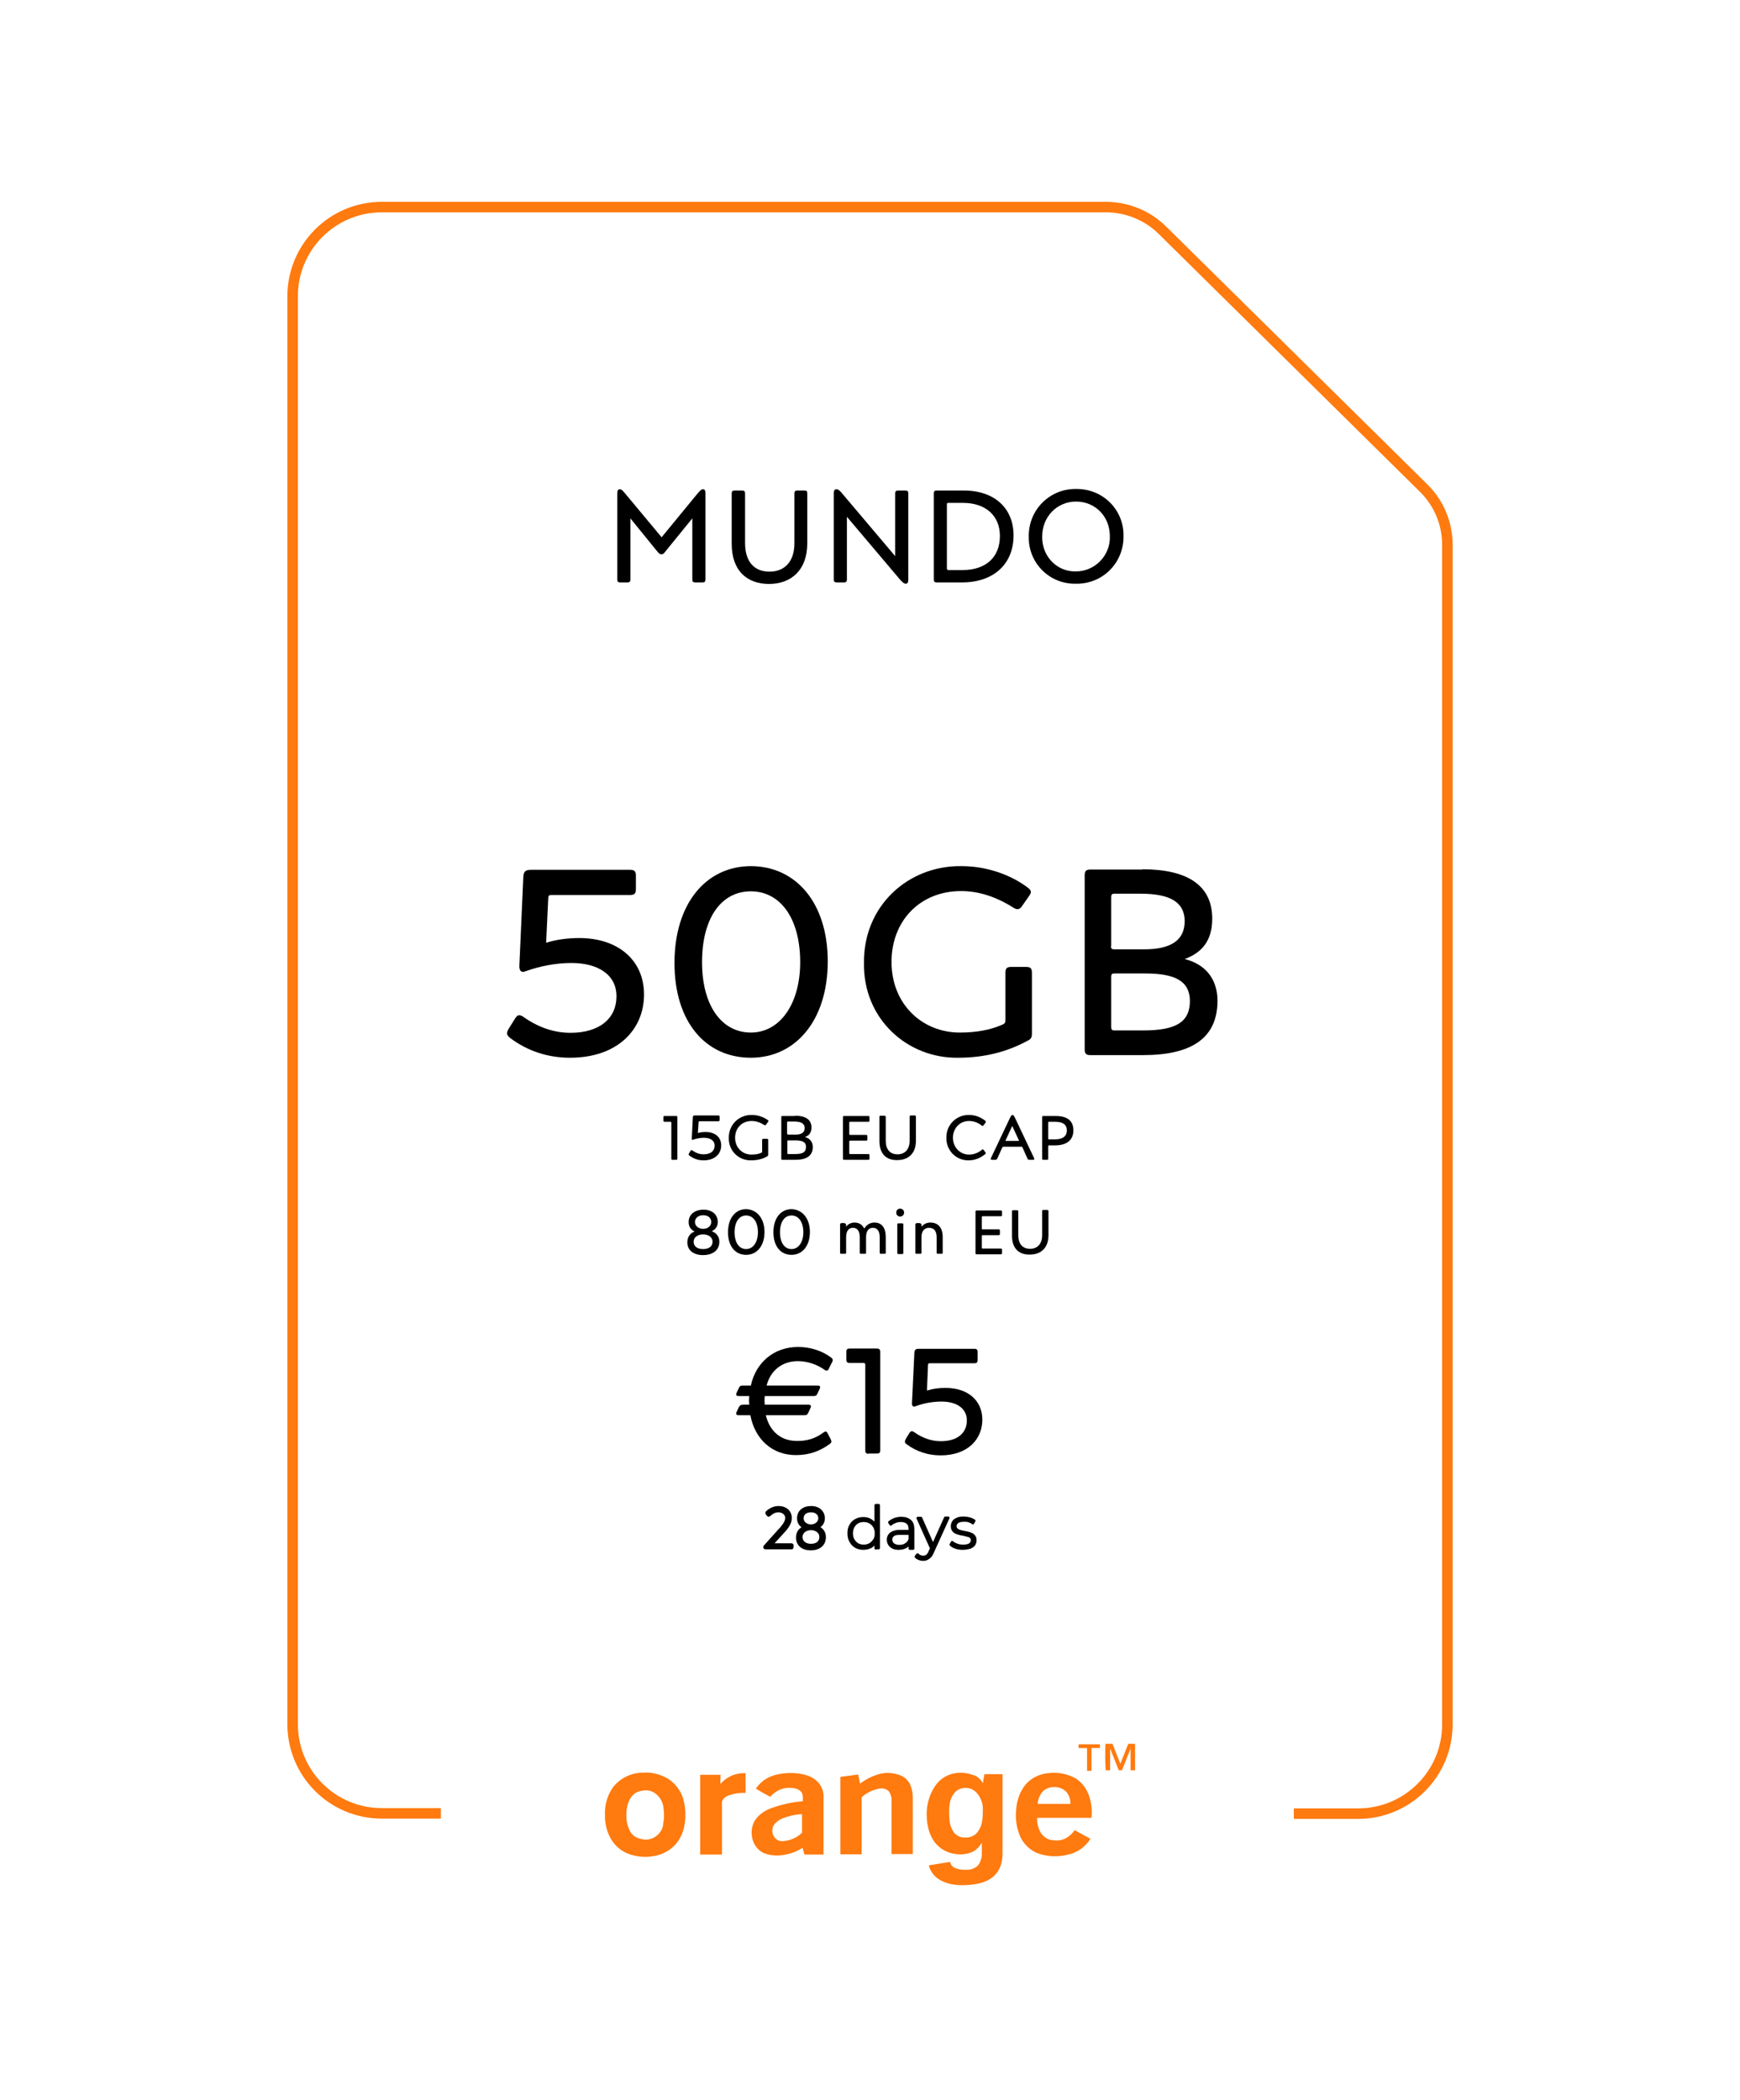 <?xml version="1.0" encoding="utf-8"?>
<!-- Generator: Adobe Illustrator 23.1.0, SVG Export Plug-In . SVG Version: 6.00 Build 0)  -->
<svg version="1.1" id="Слой_1" xmlns="http://www.w3.org/2000/svg" xmlns:xlink="http://www.w3.org/1999/xlink" x="0px" y="0px"
	 viewBox="0 0 663 800" style="enable-background:new 0 0 663 800;" xml:space="preserve">
<style type="text/css">
	.st0{fill:none;stroke:#FF7A0F;stroke-width:4;stroke-miterlimit:10;}
	.st1{enable-background:new    ;}
	.st2{fill:none;stroke:#000000;stroke-linecap:round;stroke-linejoin:round;}
	.st3{fill:#FF7A0F;}
</style>
<title>mundo</title>
<g>
	<path class="st0" d="M493,691h24.5c18.8,0,34-15.2,34-34l0,0V207.5c0-8-3.2-15.7-8.9-21.4l-99.8-98.5c-5.6-5.5-13.2-8.6-21.1-8.7
		H145.5c-18.8,0-34,15.2-34,34l0,0v544c0,18.8,15.2,34,34,34l0,0H168"/>
	<g class="st1">
		<path d="M239.1,221.9h-2.8c-0.8,0-1.1-0.3-1.1-1.1V188c0-1.1,0.3-1.6,1-1.6c0.5,0,1,0.4,1.9,1.5l14,16.8l13.8-16.8
			c1.1-1.2,1.4-1.5,1.9-1.5c0.8,0,1,0.5,1,1.6v32.8c0,0.8-0.3,1.1-1.1,1.1h-2.8c-0.8,0-1.1-0.3-1.1-1.1v-23.3l-10,12.3
			c-0.9,1.2-1.2,1.4-1.8,1.4c-0.6,0-0.9-0.3-1.8-1.4l-10-12.3v23.3C240.2,221.6,239.9,221.9,239.1,221.9z"/>
		<path d="M278.8,207.1V188c0-0.8,0.3-1.1,1.1-1.1h2.8c0.9,0,1.2,0.3,1.2,1.1v18.9c0,6.9,3.3,10.9,9.3,10.9c6,0,9.5-4.1,9.5-10.8
			V188c0-0.8,0.3-1.1,1-1.1h2.8c0.9,0,1.1,0.3,1.1,1.1v19c0,10.2-6.1,15.5-14.7,15.5C284.6,222.4,278.8,217.5,278.8,207.1z"/>
		<path d="M345,186.9c0.8,0,1.1,0.3,1.1,1.1v32.8c0,1.1-0.3,1.6-1,1.6c-0.5,0-1-0.3-2.1-1.5l-20.3-24v23.9c0,0.8-0.3,1.1-1.1,1.1
			h-2.8c-0.8,0-1.1-0.3-1.1-1.1V188c0-1.1,0.3-1.6,1-1.6c0.6,0,1.1,0.3,2.1,1.5l20.3,24V188c0-0.8,0.3-1.1,1.1-1.1H345z"/>
	</g>
	<g class="st1">
		<path d="M367.3,186.9c11.7,0,18.9,6.8,18.9,17.1c0,10.9-7.6,17.9-19.6,17.9h-9.7c-0.8,0-1.1-0.3-1.1-1.1V188
			c0-0.8,0.3-1.1,1.1-1.1H367.3z M360.8,216.6c0,0.4,0.2,0.6,0.6,0.6h5.3c9.1,0,14.3-5,14.3-13c0-7.6-5.3-12.6-14.1-12.6h-5.5
			c-0.5,0-0.6,0.2-0.6,0.5V216.6z"/>
	</g>
	<g class="st1">
		<path d="M428.1,204.3c0.1,10.2-8,18.3-18.2,18.1c-10,0.2-18.1-7.9-17.9-17.9c-0.2-10.2,8-18.4,18.1-18.2
			C420.2,186.2,428.3,194.2,428.1,204.3z M422.9,204.4c0-7.8-5.7-13.3-12.9-13.3s-12.9,5.7-12.9,13.4c-0.1,7.5,5.7,13.4,12.8,13.2
			C417,217.8,423.1,211.8,422.9,204.4z"/>
	</g>
	<g class="st1">
		<path d="M208.1,359.2c3.8-1.2,8.1-1.8,12.6-1.8c15,0,24.7,8.6,24.7,21.5c0,13.3-10,24.1-28.2,24.1c-8.4,0-16.1-2.5-22.8-7.5
			c-0.8-0.7-1.2-1.1-1.2-1.8c0-0.5,0.2-1,0.6-1.7l2.5-4c0.5-0.8,1-1.2,1.5-1.2c0.5,0,1,0.2,1.7,0.7c5.6,3.9,11.5,6,17.9,6
			c11.2,0,17.5-5.6,17.5-13.9c0-8.3-7.1-12.7-17.2-12.7c-6.1,0-12.2,1.3-17,3c-0.8,0.3-1.3,0.4-1.4,0.4c-1,0-1.5-0.9-1.4-2.6
			l1.5-33.5c0.1-2.1,0.7-2.8,3-2.8H240c1.7,0,2.3,0.5,2.3,2.2v5.2c0,1.7-0.6,2.2-2.3,2.2h-29.9c-0.9,0-1.2,0.3-1.2,1.2L208.1,359.2z
			"/>
	</g>
	<g class="st1">
		<path d="M315.4,366.3c0,22.4-12.2,36.7-29.3,36.7c-17.2,0-29.1-13.6-29.1-36.1c0-22.5,11.9-36.9,29.2-36.9
			C303.4,330.1,315.4,344.1,315.4,366.3z M304.9,366.6c0-16.6-7.5-27-18.8-27c-11.5,0-18.6,10.5-18.6,27c0,16.3,7.3,26.8,18.6,26.8
			C297.4,393.4,304.9,382.2,304.9,366.6z"/>
	</g>
	<g class="st1">
		<path d="M365.1,403c-19.4,0.3-36.2-14.8-35.9-36c-0.3-21.8,16.8-37.3,37.2-37c9.6,0,18.7,3.3,25.1,8.1c0.9,0.6,1.3,1.2,1.3,1.8
			c0,0.3-0.2,0.8-0.7,1.5l-2.8,4c-0.5,0.7-1,1-1.6,1c-0.5,0-1-0.2-1.6-0.6c-6.5-4.1-13.1-6.3-19.9-6.3c-15.6,0-26.5,11.3-26.5,27
			c0,16,11.6,26.9,26,26.9c6.4,0,11.6-1,16-2.9c1.2-0.5,1.4-0.8,1.4-1.9v-18c0-1.7,0.6-2.2,2.2-2.2h5.7c1.6,0,2.2,0.5,2.2,2.2v23.1
			c0,1.6-0.3,2.2-1.8,2.9C383.5,400.9,374.7,403,365.1,403z"/>
	</g>
	<g class="st1">
		<path d="M435.3,331.2c16.7,0,26.6,5.8,26.6,18.8c0,8.2-3.7,12.9-10.5,15.4c7.7,1.9,12.5,7.4,12.5,15.9c0,14.4-10.1,20.7-28.3,20.7
			h-20.1c-1.6,0-2.2-0.5-2.2-2.2v-66.3c0-1.7,0.6-2.2,2.2-2.2H435.3z M423.3,360.5c0,0.8,0.3,1.2,1.2,1.2H436
			c10.2,0,15.4-3.5,15.4-10.7c0-7.3-5.6-10.5-16.8-10.5h-10c-0.9,0-1.2,0.4-1.2,1.2V360.5z M436.4,370.9h-11.8
			c-0.9,0-1.2,0.3-1.2,1.2v19.3c0,0.8,0.3,1.2,1.2,1.2h11c12.4,0,17.8-3.1,17.8-11.3C453.3,373.7,447.6,370.9,436.4,370.9z"/>
	</g>
	<g class="st1">
		<path d="M313.6,545.9c0.5-0.3,0.8-0.5,1-0.5c0.2,0,0.5,0.2,0.7,0.6l1.2,2.3c0.2,0.5,0.3,0.7,0.3,0.9c0,0.3-0.2,0.7-0.7,1
			c-3.8,2.8-8,4.2-12.8,4.2c-9,0-15.6-5.9-17.4-15.2h-4.4c-0.7,0-1-0.2-1-0.6c0-0.2,0.1-0.5,0.2-0.7l0.8-1.7c0.4-0.7,0.7-1,1.7-1
			h2.3l-0.1-1.6l0.1-1.7h-4c-0.7,0-1-0.2-1-0.6c0-0.2,0.1-0.5,0.2-0.7l0.8-1.7c0.4-0.9,0.7-1,1.7-1h2.9c1.9-8.8,8.8-14.7,18-14.7
			c4.6,0,9,1.4,12.4,3.9c0.6,0.4,0.8,0.7,0.8,1.1c0,0.2-0.1,0.5-0.2,0.7l-1.3,2.6c-0.2,0.5-0.5,0.7-0.9,0.7c-0.2,0-0.5-0.1-0.7-0.3
			c-3-2.1-6.6-3.3-10.2-3.3c-5.9,0-10.4,3.5-11.9,9.3h19.4c0.7,0,1,0.2,1,0.6c0,0.2-0.1,0.5-0.2,0.7l-0.8,1.7c-0.4,0.9-0.7,1-1.7,1
			h-18.4l-0.1,1.7l0.1,1.6H308c0.7,0,1,0.2,1,0.6c0,0.2-0.1,0.5-0.2,0.7l-0.8,1.7c-0.4,0.9-0.7,1-1.7,1h-14.5
			c1.5,6.2,5.8,9.8,11.8,9.8C307.5,549.1,310.8,548,313.6,545.9z"/>
	</g>
	<g class="st1">
		<path d="M331,553.9c-0.9,0-1.3-0.3-1.3-1.3v-32.6c0-0.5-0.2-0.7-0.7-0.7h-5.2c-0.9,0-1.3-0.3-1.3-1.3v-2.9c0-1,0.3-1.3,1.3-1.3
			h10.3c0.9,0,1.3,0.3,1.3,1.3v37.4c0,1-0.3,1.3-1.3,1.3H331z"/>
	</g>
	<g class="st1">
		<path d="M353.2,529.8c2.2-0.7,4.6-1,7.1-1c8.5,0,14,4.8,14,12.1c0,7.5-5.6,13.6-15.9,13.6c-4.7,0-9.1-1.4-12.9-4.2
			c-0.5-0.4-0.7-0.6-0.7-1c0-0.3,0.1-0.6,0.3-1l1.4-2.3c0.3-0.5,0.6-0.7,0.9-0.7s0.6,0.1,1,0.4c3.1,2.2,6.5,3.4,10.1,3.4
			c6.3,0,9.9-3.1,9.9-7.9c0-4.7-4-7.2-9.7-7.2c-3.4,0-6.9,0.7-9.6,1.7c-0.5,0.2-0.7,0.2-0.8,0.2c-0.6,0-0.9-0.5-0.8-1.5l0.9-18.9
			c0.1-1.2,0.4-1.6,1.7-1.6h21.1c1,0,1.3,0.3,1.3,1.3v2.9c0,1-0.3,1.3-1.3,1.3h-16.9c-0.5,0-0.7,0.2-0.7,0.7L353.2,529.8z"/>
	</g>
	<g class="st1">
		<path d="M256.3,441.9c-0.4,0-0.5-0.1-0.5-0.5v-13.7c0-0.2-0.1-0.3-0.3-0.3h-2.2c-0.4,0-0.5-0.1-0.5-0.5v-1.2
			c0-0.4,0.1-0.5,0.5-0.5h4.3c0.4,0,0.5,0.1,0.5,0.5v15.7c0,0.4-0.1,0.5-0.5,0.5H256.3z"/>
	</g>
	<g class="st1">
		<path d="M265.9,431.7c0.9-0.3,1.9-0.4,3-0.4c3.6,0,5.9,2,5.9,5.1c0,3.2-2.4,5.7-6.7,5.7c-2,0-3.8-0.6-5.4-1.8
			c-0.2-0.2-0.3-0.3-0.3-0.4c0-0.1,0-0.2,0.1-0.4l0.6-1c0.1-0.2,0.2-0.3,0.4-0.3c0.1,0,0.2,0,0.4,0.2c1.3,0.9,2.7,1.4,4.2,1.4
			c2.7,0,4.2-1.3,4.2-3.3c0-2-1.7-3-4.1-3c-1.4,0-2.9,0.3-4,0.7c-0.2,0.1-0.3,0.1-0.3,0.1c-0.2,0-0.4-0.2-0.3-0.6l0.4-8
			c0-0.5,0.2-0.7,0.7-0.7h8.9c0.4,0,0.6,0.1,0.6,0.5v1.2c0,0.4-0.1,0.5-0.6,0.5h-7.1c-0.2,0-0.3,0.1-0.3,0.3L265.9,431.7z"/>
	</g>
	<g class="st1">
		<path d="M286.2,442.1c-4.6,0.1-8.6-3.5-8.5-8.5c-0.1-5.2,4-8.9,8.8-8.8c2.3,0,4.4,0.8,6,1.9c0.2,0.1,0.3,0.3,0.3,0.4
			c0,0.1,0,0.2-0.2,0.4l-0.7,1c-0.1,0.2-0.2,0.2-0.4,0.2c-0.1,0-0.2,0-0.4-0.1c-1.5-1-3.1-1.5-4.7-1.5c-3.7,0-6.3,2.7-6.3,6.4
			c0,3.8,2.8,6.4,6.2,6.4c1.5,0,2.8-0.2,3.8-0.7c0.3-0.1,0.3-0.2,0.3-0.5v-4.3c0-0.4,0.1-0.5,0.5-0.5h1.3c0.4,0,0.5,0.1,0.5,0.5v5.5
			c0,0.4-0.1,0.5-0.4,0.7C290.6,441.6,288.5,442.1,286.2,442.1z"/>
	</g>
	<g class="st1">
		<path d="M302.9,425.1c4,0,6.3,1.4,6.3,4.5c0,1.9-0.9,3.1-2.5,3.6c1.8,0.5,3,1.8,3,3.8c0,3.4-2.4,4.9-6.7,4.9h-4.8
			c-0.4,0-0.5-0.1-0.5-0.5v-15.7c0-0.4,0.1-0.5,0.5-0.5H302.9z M300,432c0,0.2,0.1,0.3,0.3,0.3h2.7c2.4,0,3.6-0.8,3.6-2.5
			c0-1.7-1.3-2.5-4-2.5h-2.4c-0.2,0-0.3,0.1-0.3,0.3V432z M303.1,434.5h-2.8c-0.2,0-0.3,0.1-0.3,0.3v4.6c0,0.2,0.1,0.3,0.3,0.3h2.6
			c3,0,4.2-0.7,4.2-2.7C307.2,435.2,305.8,434.5,303.1,434.5z"/>
	</g>
	<g class="st1">
		<path d="M331.3,441.4c0,0.4-0.1,0.5-0.5,0.5h-9.1c-0.4,0-0.5-0.1-0.5-0.5v-15.7c0-0.4,0.1-0.5,0.5-0.5h9.1c0.4,0,0.5,0.1,0.5,0.5
			v1.2c0,0.4-0.1,0.5-0.5,0.5h-6.9c-0.2,0-0.3,0.1-0.3,0.3v4.4c0,0.2,0.1,0.3,0.3,0.3h6.1c0.4,0,0.5,0.1,0.5,0.5v1.2
			c0,0.4-0.1,0.5-0.5,0.5h-6.1c-0.2,0-0.3,0.1-0.3,0.3v4.5c0,0.2,0.1,0.3,0.3,0.3h6.9c0.4,0,0.5,0.1,0.5,0.5V441.4z"/>
	</g>
	<g class="st1">
		<path d="M335.1,434.8v-9.2c0-0.4,0.1-0.5,0.5-0.5h1.3c0.4,0,0.6,0.1,0.6,0.5v9c0,3.3,1.6,5.2,4.5,5.2c2.9,0,4.6-2,4.6-5.2v-9.1
			c0-0.4,0.1-0.5,0.5-0.5h1.3c0.4,0,0.6,0.1,0.6,0.5v9.1c0,4.9-2.9,7.4-7.1,7.4C337.9,442.1,335.1,439.8,335.1,434.8z"/>
	</g>
	<g class="st1">
		<path d="M374.4,437.9c0.1,0,0.3,0.1,0.4,0.2l0.7,1c0.1,0.1,0.1,0.2,0.1,0.3c0,0.1-0.1,0.3-0.3,0.4c-1.7,1.4-3.9,2.3-6.2,2.3
			c-4.7,0.1-8.6-3.7-8.5-8.6c-0.1-4.9,3.8-8.8,8.7-8.7c2.3,0,4.5,0.9,6.1,2.2c0.2,0.1,0.2,0.2,0.2,0.4s0,0.2-0.1,0.4l-0.7,0.9
			c-0.1,0.2-0.3,0.3-0.4,0.3c-0.1,0-0.2-0.1-0.4-0.2c-1.4-1.1-3-1.7-4.8-1.7c-3.4,0-6.1,2.7-6.1,6.4c0,3.6,2.7,6.4,6.1,6.4
			c1.8,0,3.4-0.6,4.8-1.7C374.2,438,374.3,437.9,374.4,437.9z"/>
	</g>
	<g class="st1">
		<path d="M382.4,436.9c-0.3,0-0.3,0-0.5,0.3l-1.8,4c-0.3,0.6-0.4,0.7-0.9,0.7H378c-0.3,0-0.5-0.1-0.5-0.3c0-0.1,0-0.2,0.1-0.4
			l7.2-15.2c0.5-1,0.7-1.2,1-1.2c0.3,0,0.5,0.2,1,1.2l7.2,15.2c0.1,0.2,0.1,0.3,0.1,0.4c0,0.2-0.2,0.3-0.5,0.3h-1.3
			c-0.5,0-0.7-0.1-0.9-0.7l-1.8-4c-0.1-0.3-0.2-0.3-0.4-0.3H382.4z M388.2,434.4l-2.5-5.4l-2.5,5.4c0,0.1-0.1,0.2-0.1,0.2
			s0.1,0.1,0.2,0.1h4.6c0.2,0,0.3,0,0.3-0.1C388.3,434.6,388.3,434.5,388.2,434.4z"/>
	</g>
	<g class="st1">
		<path d="M399.4,441.4c0,0.4-0.1,0.5-0.5,0.5h-1.3c-0.4,0-0.5-0.1-0.5-0.5v-15.7c0-0.4,0.1-0.5,0.5-0.5h4.6c4.6,0,6.8,1.9,6.8,5.5
			c0,3.6-2.5,5.7-7,5.7h-2.3c-0.2,0-0.3,0.1-0.3,0.3V441.4z M399.4,433.8c0,0.2,0.1,0.3,0.3,0.3h2.3c2.8,0,4.5-1.1,4.5-3.4
			c0-2.3-1.6-3.3-4.5-3.3h-2.3c-0.2,0-0.3,0.1-0.3,0.3V433.8z"/>
	</g>
	<g class="st1">
		<path d="M271.2,469.1c1.7,0.6,2.9,2,2.9,4c0,3.3-2.6,5.1-6.2,5.1c-3.5,0-6-1.7-6-4.9c0-2,1.1-3.5,2.8-4.1
			c-1.5-0.6-2.3-1.9-2.3-3.6c0-2.8,2.2-4.7,5.7-4.7c3.3,0,5.4,1.9,5.4,4.7C273.5,467.2,272.7,468.4,271.2,469.1z M264.3,473.1
			c0,1.8,1.4,2.8,3.6,2.8c2.2,0,3.6-1,3.6-2.8c0-1.8-1.7-2.8-3.6-2.8C266,470.3,264.3,471.3,264.3,473.1z M267.9,468.2
			c1.7,0,3.1-1,3.1-2.6c0-1.6-1.2-2.6-3.1-2.6c-1.8,0-3.1,1.1-3.1,2.6S266.2,468.2,267.9,468.2z"/>
	</g>
	<g class="st1">
		<path d="M291.3,469.4c0,5.3-2.9,8.7-7,8.7c-4.1,0-6.9-3.2-6.9-8.6c0-5.4,2.8-8.8,6.9-8.8C288.4,460.8,291.3,464.2,291.3,469.4z
			 M288.8,469.5c0-3.9-1.8-6.4-4.5-6.4c-2.7,0-4.4,2.5-4.4,6.4c0,3.9,1.7,6.4,4.4,6.4C287,475.9,288.8,473.2,288.8,469.5z"/>
	</g>
	<g class="st1">
		<path d="M308.6,469.4c0,5.3-2.9,8.7-7,8.7c-4.1,0-6.9-3.2-6.9-8.6c0-5.4,2.8-8.8,6.9-8.8C305.7,460.8,308.6,464.2,308.6,469.4z
			 M306.1,469.5c0-3.9-1.8-6.4-4.5-6.4c-2.7,0-4.4,2.5-4.4,6.4c0,3.9,1.7,6.4,4.4,6.4C304.3,475.9,306.1,473.2,306.1,469.5z"/>
	</g>
	<g class="st1">
		<path d="M321.8,466.1c0.4,0,0.6,0.2,0.6,0.6v0.7c0.7-1,1.9-1.6,3.2-1.6c1.7,0,3,0.8,3.7,2.3c0.9-1.5,2.3-2.3,3.9-2.3
			c2.8,0,4.3,2,4.3,5.5v6c0,0.3-0.1,0.4-0.4,0.4h-1.5c-0.3,0-0.4-0.1-0.4-0.4v-5.9c0-2.3-0.9-3.6-2.6-3.6c-1.7,0-2.6,1.3-2.6,3.6
			v5.9c0,0.3-0.1,0.4-0.4,0.4H328c-0.3,0-0.4-0.1-0.4-0.4v-5.9c0-2.3-0.9-3.6-2.6-3.6c-1.7,0-2.6,1.3-2.6,3.6v5.9
			c0,0.3-0.1,0.4-0.4,0.4h-1.5c-0.3,0-0.4-0.1-0.4-0.4v-10.7c0-0.4,0.2-0.6,0.6-0.6H321.8z"/>
	</g>
	<g class="st1">
		<path d="M344.5,462c0,0.8-0.6,1.5-1.5,1.5c-0.9,0-1.5-0.6-1.5-1.5c0-0.9,0.6-1.5,1.5-1.5C343.9,460.5,344.5,461.2,344.5,462z
			 M343.7,466.1c0.4,0,0.5,0.1,0.5,0.5v10.7c0,0.4-0.1,0.5-0.5,0.5h-1.3c-0.4,0-0.5-0.1-0.5-0.5v-10.7c0-0.4,0.1-0.5,0.5-0.5H343.7z
			"/>
	</g>
	<g class="st1">
		<path d="M350.5,466.1c0.4,0,0.6,0.2,0.6,0.6v0.7c0.8-1,2-1.6,3.4-1.6c3,0,4.7,2,4.7,5.5v6c0,0.3-0.1,0.4-0.4,0.4h-1.5
			c-0.3,0-0.4-0.1-0.4-0.4v-5.9c0-2.3-1-3.6-2.9-3.6c-1.8,0-2.9,1.3-2.9,3.6v5.9c0,0.3-0.1,0.4-0.4,0.4h-1.5c-0.3,0-0.4-0.1-0.4-0.4
			v-10.7c0-0.4,0.2-0.6,0.6-0.6H350.5z"/>
	</g>
	<g class="st1">
		<path d="M381.8,477.4c0,0.4-0.1,0.5-0.5,0.5h-9.1c-0.4,0-0.5-0.1-0.5-0.5v-15.7c0-0.4,0.1-0.5,0.5-0.5h9.1c0.4,0,0.5,0.1,0.5,0.5
			v1.2c0,0.4-0.1,0.5-0.5,0.5h-6.9c-0.2,0-0.3,0.1-0.3,0.3v4.4c0,0.2,0.1,0.3,0.3,0.3h6.1c0.4,0,0.5,0.1,0.5,0.5v1.2
			c0,0.4-0.1,0.5-0.5,0.5h-6.1c-0.2,0-0.3,0.1-0.3,0.3v4.5c0,0.2,0.1,0.3,0.3,0.3h6.9c0.4,0,0.5,0.1,0.5,0.5V477.4z"/>
	</g>
	<g class="st1">
		<path d="M385.6,470.8v-9.2c0-0.4,0.1-0.5,0.5-0.5h1.3c0.4,0,0.6,0.1,0.6,0.5v9c0,3.3,1.6,5.2,4.5,5.2c2.9,0,4.6-2,4.6-5.2v-9.1
			c0-0.4,0.1-0.5,0.5-0.5h1.3c0.4,0,0.6,0.1,0.6,0.5v9.1c0,4.9-2.9,7.4-7.1,7.4C388.4,478.1,385.6,475.8,385.6,470.8z"/>
	</g>
	<g class="st1">
		<path d="M296.6,575.7c-1.3,0-2.4,0.6-3.4,1.5c-0.2,0.1-0.2,0.2-0.3,0.2c-0.1,0-0.2-0.1-0.4-0.3l-0.2-0.3c-0.1-0.2-0.2-0.3-0.2-0.3
			c0-0.1,0.1-0.2,0.2-0.4c1.1-1,2.6-1.8,4.4-1.8c2.4,0,4.5,1.4,4.5,4.1c0,1.7-0.9,3.3-3.1,5.6l-4.1,4.5h7.5c0.3,0,0.4,0.1,0.4,0.4
			v0.5c0,0.4-0.1,0.4-0.4,0.4h-9.6c-0.4,0-0.6-0.1-0.6-0.3c0-0.1,0.1-0.3,0.3-0.5l5.3-5.9c2-2.1,2.8-3.5,2.8-4.9
			C299.6,576.7,298.2,575.7,296.6,575.7z"/>
	</g>
	<g class="st1">
		<path class="st2" d="M296.6,575.7c-1.3,0-2.4,0.6-3.4,1.5c-0.2,0.1-0.2,0.2-0.3,0.2c-0.1,0-0.2-0.1-0.4-0.3l-0.2-0.3
			c-0.1-0.2-0.2-0.3-0.2-0.3c0-0.1,0.1-0.2,0.2-0.4c1.1-1,2.6-1.8,4.4-1.8c2.4,0,4.5,1.4,4.5,4.1c0,1.7-0.9,3.3-3.1,5.6l-4.1,4.5
			h7.5c0.3,0,0.4,0.1,0.4,0.4v0.5c0,0.4-0.1,0.4-0.4,0.4h-9.6c-0.4,0-0.6-0.1-0.6-0.3c0-0.1,0.1-0.3,0.3-0.5l5.3-5.9
			c2-2.1,2.8-3.5,2.8-4.9C299.6,576.7,298.2,575.7,296.6,575.7z"/>
	</g>
	<g class="st1">
		<path d="M309.1,574.3c2.8,0,4.7,1.7,4.7,4.2c0,1.5-0.8,2.8-2.3,3.4c1.6,0.5,2.7,1.9,2.7,3.7c0,3-2.2,4.6-5.3,4.6
			c-3,0-5.1-1.6-5.1-4.4c0-2,1.1-3.3,2.7-3.9c-1.5-0.6-2.3-1.8-2.3-3.4C304.2,575.9,306.1,574.3,309.1,574.3z M312.7,585.6
			c0-2-1.8-3.1-3.7-3.1s-3.7,1.1-3.7,3.1c0,1.9,1.5,3.1,3.7,3.1C311.2,588.7,312.7,587.6,312.7,585.6z M312.3,578.5
			c0-1.7-1.3-2.8-3.3-2.8c-2,0-3.3,1.1-3.3,2.8c0,1.6,1.5,2.8,3.3,2.8S312.3,580.1,312.3,578.5z"/>
	</g>
	<g class="st1">
		<path class="st2" d="M309.1,574.3c2.8,0,4.7,1.7,4.7,4.2c0,1.5-0.8,2.8-2.3,3.4c1.6,0.5,2.7,1.9,2.7,3.7c0,3-2.2,4.6-5.3,4.6
			c-3,0-5.1-1.6-5.1-4.4c0-2,1.1-3.3,2.7-3.9c-1.5-0.6-2.3-1.8-2.3-3.4C304.2,575.9,306.1,574.3,309.1,574.3z M312.7,585.6
			c0-2-1.8-3.1-3.7-3.1s-3.7,1.1-3.7,3.1c0,1.9,1.5,3.1,3.7,3.1C311.2,588.7,312.7,587.6,312.7,585.6z M312.3,578.5
			c0-1.7-1.3-2.8-3.3-2.8c-2,0-3.3,1.1-3.3,2.8c0,1.6,1.5,2.8,3.3,2.8S312.3,580.1,312.3,578.5z"/>
	</g>
	<g class="st1">
		<path d="M329,590c-1.1,0-2-0.2-2.9-0.7c-0.9-0.5-1.5-1.2-2-2.1c-0.5-0.9-0.7-1.9-0.7-3c0-1.2,0.2-2.2,0.7-3c0.5-0.9,1.2-1.6,2-2
			c0.9-0.5,1.8-0.7,2.9-0.7c1,0,1.9,0.2,2.7,0.7c0.8,0.5,1.5,1.1,1.9,2c0.5,0.9,0.7,1.9,0.7,3.1c0,1.2-0.2,2.2-0.7,3.1
			s-1.1,1.6-1.9,2C331,589.7,330.1,590,329,590z M329.1,589c0.9,0,1.7-0.2,2.4-0.6c0.7-0.4,1.2-1,1.7-1.7s0.6-1.6,0.6-2.5
			c0-1-0.2-1.8-0.6-2.5c-0.4-0.7-1-1.3-1.7-1.7c-0.7-0.4-1.5-0.6-2.4-0.6c-0.9,0-1.7,0.2-2.4,0.6c-0.7,0.4-1.2,1-1.6,1.7
			c-0.4,0.7-0.6,1.6-0.6,2.5c0,1,0.2,1.8,0.6,2.5c0.4,0.7,1,1.3,1.6,1.7C327.4,588.8,328.2,589,329.1,589z M333.7,589.9v-3.8l0.2-2
			l-0.2-2v-8.6h1.1v16.3H333.7z"/>
	</g>
	<g class="st1">
		<path class="st2" d="M329,590c-1.1,0-2-0.2-2.9-0.7c-0.9-0.5-1.5-1.2-2-2.1c-0.5-0.9-0.7-1.9-0.7-3c0-1.2,0.2-2.2,0.7-3
			c0.5-0.9,1.2-1.6,2-2c0.9-0.5,1.8-0.7,2.9-0.7c1,0,1.9,0.2,2.7,0.7c0.8,0.5,1.5,1.1,1.9,2c0.5,0.9,0.7,1.9,0.7,3.1
			c0,1.2-0.2,2.2-0.7,3.1s-1.1,1.6-1.9,2C331,589.7,330.1,590,329,590z M329.1,589c0.9,0,1.7-0.2,2.4-0.6c0.7-0.4,1.2-1,1.7-1.7
			s0.6-1.6,0.6-2.5c0-1-0.2-1.8-0.6-2.5c-0.4-0.7-1-1.3-1.7-1.7c-0.7-0.4-1.5-0.6-2.4-0.6c-0.9,0-1.7,0.2-2.4,0.6
			c-0.7,0.4-1.2,1-1.6,1.7c-0.4,0.7-0.6,1.6-0.6,2.5c0,1,0.2,1.8,0.6,2.5c0.4,0.7,1,1.3,1.6,1.7C327.4,588.8,328.2,589,329.1,589z
			 M333.7,589.9v-3.8l0.2-2l-0.2-2v-8.6h1.1v16.3H333.7z"/>
	</g>
	<g class="st1">
		<path d="M342.5,590c-0.9,0-1.6-0.1-2.2-0.4c-0.6-0.3-1.1-0.7-1.4-1.2c-0.3-0.5-0.5-1.1-0.5-1.7c0-0.6,0.1-1.1,0.4-1.6
			s0.7-0.9,1.4-1.2c0.6-0.3,1.5-0.5,2.5-0.5h4.2v0.9h-4.2c-1.2,0-2,0.2-2.5,0.7c-0.5,0.4-0.7,1-0.7,1.6c0,0.7,0.3,1.3,0.8,1.8
			c0.6,0.4,1.3,0.7,2.4,0.7c1,0,1.8-0.2,2.5-0.7c0.7-0.4,1.2-1.1,1.5-1.9l0.3,0.7c-0.3,0.8-0.8,1.5-1.6,2
			C344.6,589.7,343.7,590,342.5,590z M346.7,589.9v-2.6l0-0.4v-4.3c0-1.1-0.3-1.9-0.9-2.4s-1.4-0.8-2.5-0.8c-0.8,0-1.5,0.1-2.2,0.4
			c-0.7,0.3-1.3,0.6-1.7,1l-0.5-0.8c0.6-0.5,1.3-0.9,2.1-1.2c0.8-0.3,1.7-0.4,2.5-0.4c1.4,0,2.5,0.4,3.3,1.1s1.1,1.8,1.1,3.2v7.3
			H346.7z"/>
	</g>
	<g class="st1">
		<path class="st2" d="M342.5,590c-0.9,0-1.6-0.1-2.2-0.4c-0.6-0.3-1.1-0.7-1.4-1.2c-0.3-0.5-0.5-1.1-0.5-1.7c0-0.6,0.1-1.1,0.4-1.6
			s0.7-0.9,1.4-1.2c0.6-0.3,1.5-0.5,2.5-0.5h4.2v0.9h-4.2c-1.2,0-2,0.2-2.5,0.7c-0.5,0.4-0.7,1-0.7,1.6c0,0.7,0.3,1.3,0.8,1.8
			c0.6,0.4,1.3,0.7,2.4,0.7c1,0,1.8-0.2,2.5-0.7c0.7-0.4,1.2-1.1,1.5-1.9l0.3,0.7c-0.3,0.8-0.8,1.5-1.6,2
			C344.6,589.7,343.7,590,342.5,590z M346.7,589.9v-2.6l0-0.4v-4.3c0-1.1-0.3-1.9-0.9-2.4s-1.4-0.8-2.5-0.8c-0.8,0-1.5,0.1-2.2,0.4
			c-0.7,0.3-1.3,0.6-1.7,1l-0.5-0.8c0.6-0.5,1.3-0.9,2.1-1.2c0.8-0.3,1.7-0.4,2.5-0.4c1.4,0,2.5,0.4,3.3,1.1s1.1,1.8,1.1,3.2v7.3
			H346.7z"/>
	</g>
	<g class="st1">
		<path d="M351.7,594.2c-0.5,0-1-0.1-1.5-0.3s-0.9-0.4-1.2-0.8l0.6-0.8c0.3,0.3,0.6,0.5,1,0.7c0.3,0.1,0.7,0.2,1.2,0.2
			c0.5,0,1-0.1,1.4-0.4c0.4-0.3,0.8-0.8,1.1-1.6l0.8-1.8l0.2-0.2l4.9-10.9h1.1l-5.9,13c-0.3,0.7-0.6,1.3-1,1.7s-0.8,0.7-1.2,0.9
			S352.2,594.2,351.7,594.2z M355,590.2l-5.3-11.8h1.2l4.8,10.8L355,590.2z"/>
	</g>
	<g class="st1">
		<path class="st2" d="M351.7,594.2c-0.5,0-1-0.1-1.5-0.3s-0.9-0.4-1.2-0.8l0.6-0.8c0.3,0.3,0.6,0.5,1,0.7c0.3,0.1,0.7,0.2,1.2,0.2
			c0.5,0,1-0.1,1.4-0.4c0.4-0.3,0.8-0.8,1.1-1.6l0.8-1.8l0.2-0.2l4.9-10.9h1.1l-5.9,13c-0.3,0.7-0.6,1.3-1,1.7s-0.8,0.7-1.2,0.9
			S352.2,594.2,351.7,594.2z M355,590.2l-5.3-11.8h1.2l4.8,10.8L355,590.2z"/>
	</g>
	<g class="st1">
		<path d="M366.9,590c-1,0-1.8-0.1-2.7-0.4c-0.8-0.3-1.5-0.6-1.9-1.1l0.5-0.9c0.4,0.4,1,0.7,1.8,1s1.5,0.4,2.4,0.4
			c1.2,0,2.1-0.2,2.6-0.6c0.5-0.4,0.8-0.9,0.8-1.6c0-0.5-0.1-0.8-0.4-1.1c-0.3-0.3-0.6-0.5-1.1-0.6c-0.5-0.1-1-0.3-1.5-0.4
			c-0.5-0.1-1.1-0.2-1.6-0.3c-0.5-0.1-1-0.3-1.5-0.5c-0.5-0.2-0.8-0.5-1.1-0.9s-0.4-0.9-0.4-1.6c0-0.6,0.2-1.1,0.5-1.6
			c0.3-0.5,0.8-0.8,1.5-1.1c0.6-0.3,1.5-0.4,2.4-0.4c0.7,0,1.4,0.1,2.2,0.3c0.7,0.2,1.3,0.5,1.8,0.8l-0.5,0.9
			c-0.5-0.4-1-0.6-1.6-0.8c-0.6-0.2-1.2-0.2-1.8-0.2c-1.1,0-1.9,0.2-2.5,0.6c-0.5,0.4-0.8,0.9-0.8,1.5c0,0.5,0.1,0.9,0.4,1.2
			s0.6,0.5,1.1,0.7c0.5,0.2,1,0.3,1.5,0.4s1.1,0.2,1.6,0.3c0.5,0.1,1,0.3,1.5,0.5c0.5,0.2,0.8,0.5,1.1,0.9s0.4,0.9,0.4,1.5
			s-0.2,1.2-0.5,1.6c-0.3,0.5-0.9,0.8-1.5,1.1C368.7,589.8,367.9,590,366.9,590z"/>
	</g>
	<g class="st1">
		<path class="st2" d="M366.9,590c-1,0-1.8-0.1-2.7-0.4c-0.8-0.3-1.5-0.6-1.9-1.1l0.5-0.9c0.4,0.4,1,0.7,1.8,1s1.5,0.4,2.4,0.4
			c1.2,0,2.1-0.2,2.6-0.6c0.5-0.4,0.8-0.9,0.8-1.6c0-0.5-0.1-0.8-0.4-1.1c-0.3-0.3-0.6-0.5-1.1-0.6c-0.5-0.1-1-0.3-1.5-0.4
			c-0.5-0.1-1.1-0.2-1.6-0.3c-0.5-0.1-1-0.3-1.5-0.5c-0.5-0.2-0.8-0.5-1.1-0.9s-0.4-0.9-0.4-1.6c0-0.6,0.2-1.1,0.5-1.6
			c0.3-0.5,0.8-0.8,1.5-1.1c0.6-0.3,1.5-0.4,2.4-0.4c0.7,0,1.4,0.1,2.2,0.3c0.7,0.2,1.3,0.5,1.8,0.8l-0.5,0.9
			c-0.5-0.4-1-0.6-1.6-0.8c-0.6-0.2-1.2-0.2-1.8-0.2c-1.1,0-1.9,0.2-2.5,0.6c-0.5,0.4-0.8,0.9-0.8,1.5c0,0.5,0.1,0.9,0.4,1.2
			s0.6,0.5,1.1,0.7c0.5,0.2,1,0.3,1.5,0.4s1.1,0.2,1.6,0.3c0.5,0.1,1,0.3,1.5,0.5c0.5,0.2,0.8,0.5,1.1,0.9s0.4,0.9,0.4,1.5
			s-0.2,1.2-0.5,1.6c-0.3,0.5-0.9,0.8-1.5,1.1C368.7,589.8,367.9,590,366.9,590z"/>
	</g>
	<path class="st3" d="M411,664.6h8.1v1.4h-3.2v8.7h-1.7c0-2.9,0-5.8,0-8.7H411C410.9,665.5,411,665.1,411,664.6z M421.2,664.4h2.7
		c1,2.5,2,5,3,7.6c1-2.5,2-5,3-7.6h2.6c0,3.4,0,6.7,0,10.1h-1.7c0-2.8,0-5.5,0-8.3c-1.1,2.8-2.2,5.5-3.3,8.3h-1.2
		c-1.1-2.7-2.2-5.5-3.3-8.3c0,2.8,0,5.5,0,8.3h-1.7C421.1,671.1,421.1,667.7,421.2,664.4L421.2,664.4z M244.9,675.4
		c3.6-0.3,7.1,0.7,10.1,2.6c2.5,1.8,4.4,4.3,5.3,7.3c0.9,3.1,1.1,6.4,0.6,9.6c-0.4,2.8-1.5,5.4-3.3,7.6c-2.1,2.4-4.9,4-8.1,4.6
		c-3.4,0.7-6.9,0.4-10.1-0.8c-2.6-1-4.9-2.9-6.4-5.3c-1.8-2.9-2.6-6.4-2.5-9.8c-0.1-3.7,1-7.3,3.1-10.3
		C236.3,677.5,240.5,675.4,244.9,675.4L244.9,675.4z M244.6,682.3c-1.7,0.2-3.2,1.1-4.2,2.5c-1.1,1.8-1.7,3.9-1.7,6.1
		c-0.2,2.4,0.3,4.7,1.4,6.9c0.9,1.5,2.3,2.5,4,2.8c3.6,1.1,7.3-1,8.4-4.5c0.1-0.4,0.2-0.8,0.2-1.2c0.4-2,0.4-4.1,0.1-6.2
		c-0.2-1.9-1.1-3.6-2.5-4.9C248.7,682.3,246.6,681.8,244.6,682.3L244.6,682.3z M274.5,679.7c2.4-2.8,5.9-4.3,9.6-4.1
		c0,2.5,0,5,0,7.5c-2.3-0.1-4.7,0.3-6.8,1.1c-1,0.4-1.8,1.2-2.2,2.2c0,6.7,0,13.5,0,20.2h-8.3c0-10.2,0-20.3,0-30.4
		c2.6,0,5.2,0,7.8,0C274.5,677.3,274.5,678.5,274.5,679.7L274.5,679.7z M294.9,676.4c3.2-0.9,6.6-1.1,9.9-0.6
		c2.8,0.4,5.6,1.5,7.4,3.8c1.2,1.7,1.8,3.8,1.6,5.9c0,7,0,14.1,0,21.1h-7.3c-0.2-0.9-0.5-1.8-0.7-2.6c-2.1,1.4-4.5,2.3-7,2.7
		c-2.5,0.5-5.2,0.3-7.6-0.6c-2.1-0.9-3.6-2.7-4.3-4.8c-0.9-2.6-0.6-5.5,0.8-7.8c1.4-2,3.4-3.5,5.7-4.4c4-1.5,8.2-2.5,12.5-2.8
		c0-1.3,0.2-2.7-0.7-3.7c-1.3-1.4-3.5-1.5-5.3-1.4c-2.5,0.2-4.8,1.5-6.4,3.4c-1.9-1-3.7-2-5.5-3.1
		C289.6,679.1,292,677.3,294.9,676.4L294.9,676.4z M298.2,692.8c-1.3,0.5-2.5,1.4-3.3,2.5c-1,1.6-0.8,3.7,0.5,5.1
		c0.7,0.7,1.6,1.1,2.6,1.1c2.8-0.1,5.5-1.2,7.6-3.2c0-2.4,0-4.8,0-7.1C303,691.3,300.6,691.9,298.2,692.8L298.2,692.8z M335.5,675.8
		c2.6-0.6,5.3-0.3,7.8,0.7c1.8,0.8,3.2,2.3,3.8,4.2c0.5,1.4,0.7,2.8,0.7,4.2v21.5h-8.1v-20.2c0.1-1.4-0.3-2.7-1.1-3.8
		c-1-0.9-2.4-1.2-3.7-0.9c-2.5,0.5-4.8,1.6-6.6,3.3v21.7h-8.1V677l6.8-0.9c0.2,1.2,0.5,2.4,0.7,3.5
		C330,677.8,332.7,676.5,335.5,675.8L335.5,675.8z M356.5,680.2c1.9-2.7,4.9-4.4,8.2-4.7c2.1-0.2,4.2,0.1,6.2,0.8
		c1.5,0.5,2.8,1.6,3.6,3.1c0.2-1.1,0.4-2.2,0.6-3.4c2.3-0.1,4.6,0,6.9,0v30.1c0,3-0.7,6.1-2.9,8.3c-2.4,2.5-5.9,3.4-9.3,3.7
		c-3.9,0.4-8,0.2-11.4-1.7c-2.3-1.2-3.9-3.3-4.5-5.7l8.1-1.3c0.2,0.8,0.6,1.5,1.3,2c1.5,0.8,3.2,1.1,4.9,1c1.6,0.1,3.2-0.5,4.4-1.6
		c1.1-1.4,1.6-3.1,1.5-4.9c0-1.3,0-2.6,0-3.8c-0.8,1.4-1.9,2.5-3.2,3.3c-2.1,1-4.4,1.3-6.6,1c-3.1-0.3-5.9-1.8-7.9-4.2
		c-2.4-2.9-3.2-6.8-3.3-10.5C353,687.7,354.1,683.6,356.5,680.2L356.5,680.2z M366.8,681.3c-1.2,0.2-2.3,0.8-3.1,1.8
		c-1.1,1.3-1.7,2.9-1.9,4.6c-0.2,1.9-0.2,3.8,0,5.7c0.1,1.9,0.8,3.7,2,5.2c1.1,1,2.5,1.6,4,1.5c1.6,0.1,3.2-0.5,4.3-1.6
		c1.1-1.3,1.9-2.9,2.1-4.6c0.3-1.6,0.3-3.2,0.3-4.8c0-2.2-0.9-4.4-2.4-6.1C370.7,681.5,368.6,680.9,366.8,681.3L366.8,681.3z
		 M390.8,679.9c2.2-2.5,5.2-4,8.5-4.3c3.7-0.5,7.4,0.2,10.6,2c2.5,1.6,4.3,4.1,5.2,7c0.8,2.6,1.1,5.3,0.8,8h-20.7
		c-0.1,2.1,0.4,4.1,1.5,5.9c1,1.4,2.5,2.4,4.2,2.6c1.8,0.3,3.6,0.1,5.2-0.7c1.4-0.8,2.5-1.8,3.4-3.1c2,1.1,4,2.2,6,3.3
		c-2,3.2-5.2,5.4-8.9,6.1c-3.7,0.9-7.6,0.7-11.2-0.6c-2.8-1.1-5-3.2-6.4-5.8c-1.6-3.4-2.2-7.1-1.8-10.8
		C387.4,686,388.6,682.6,390.8,679.9L390.8,679.9z M397.2,682.7c-1.1,1.3-1.7,2.9-1.8,4.6c4.2,0,8.3,0,12.5,0c0-1.7-0.5-3.3-1.6-4.6
		c-1.4-1.4-3.3-2-5.2-1.8C399.6,681,398.2,681.6,397.2,682.7L397.2,682.7z"/>
</g>
</svg>
